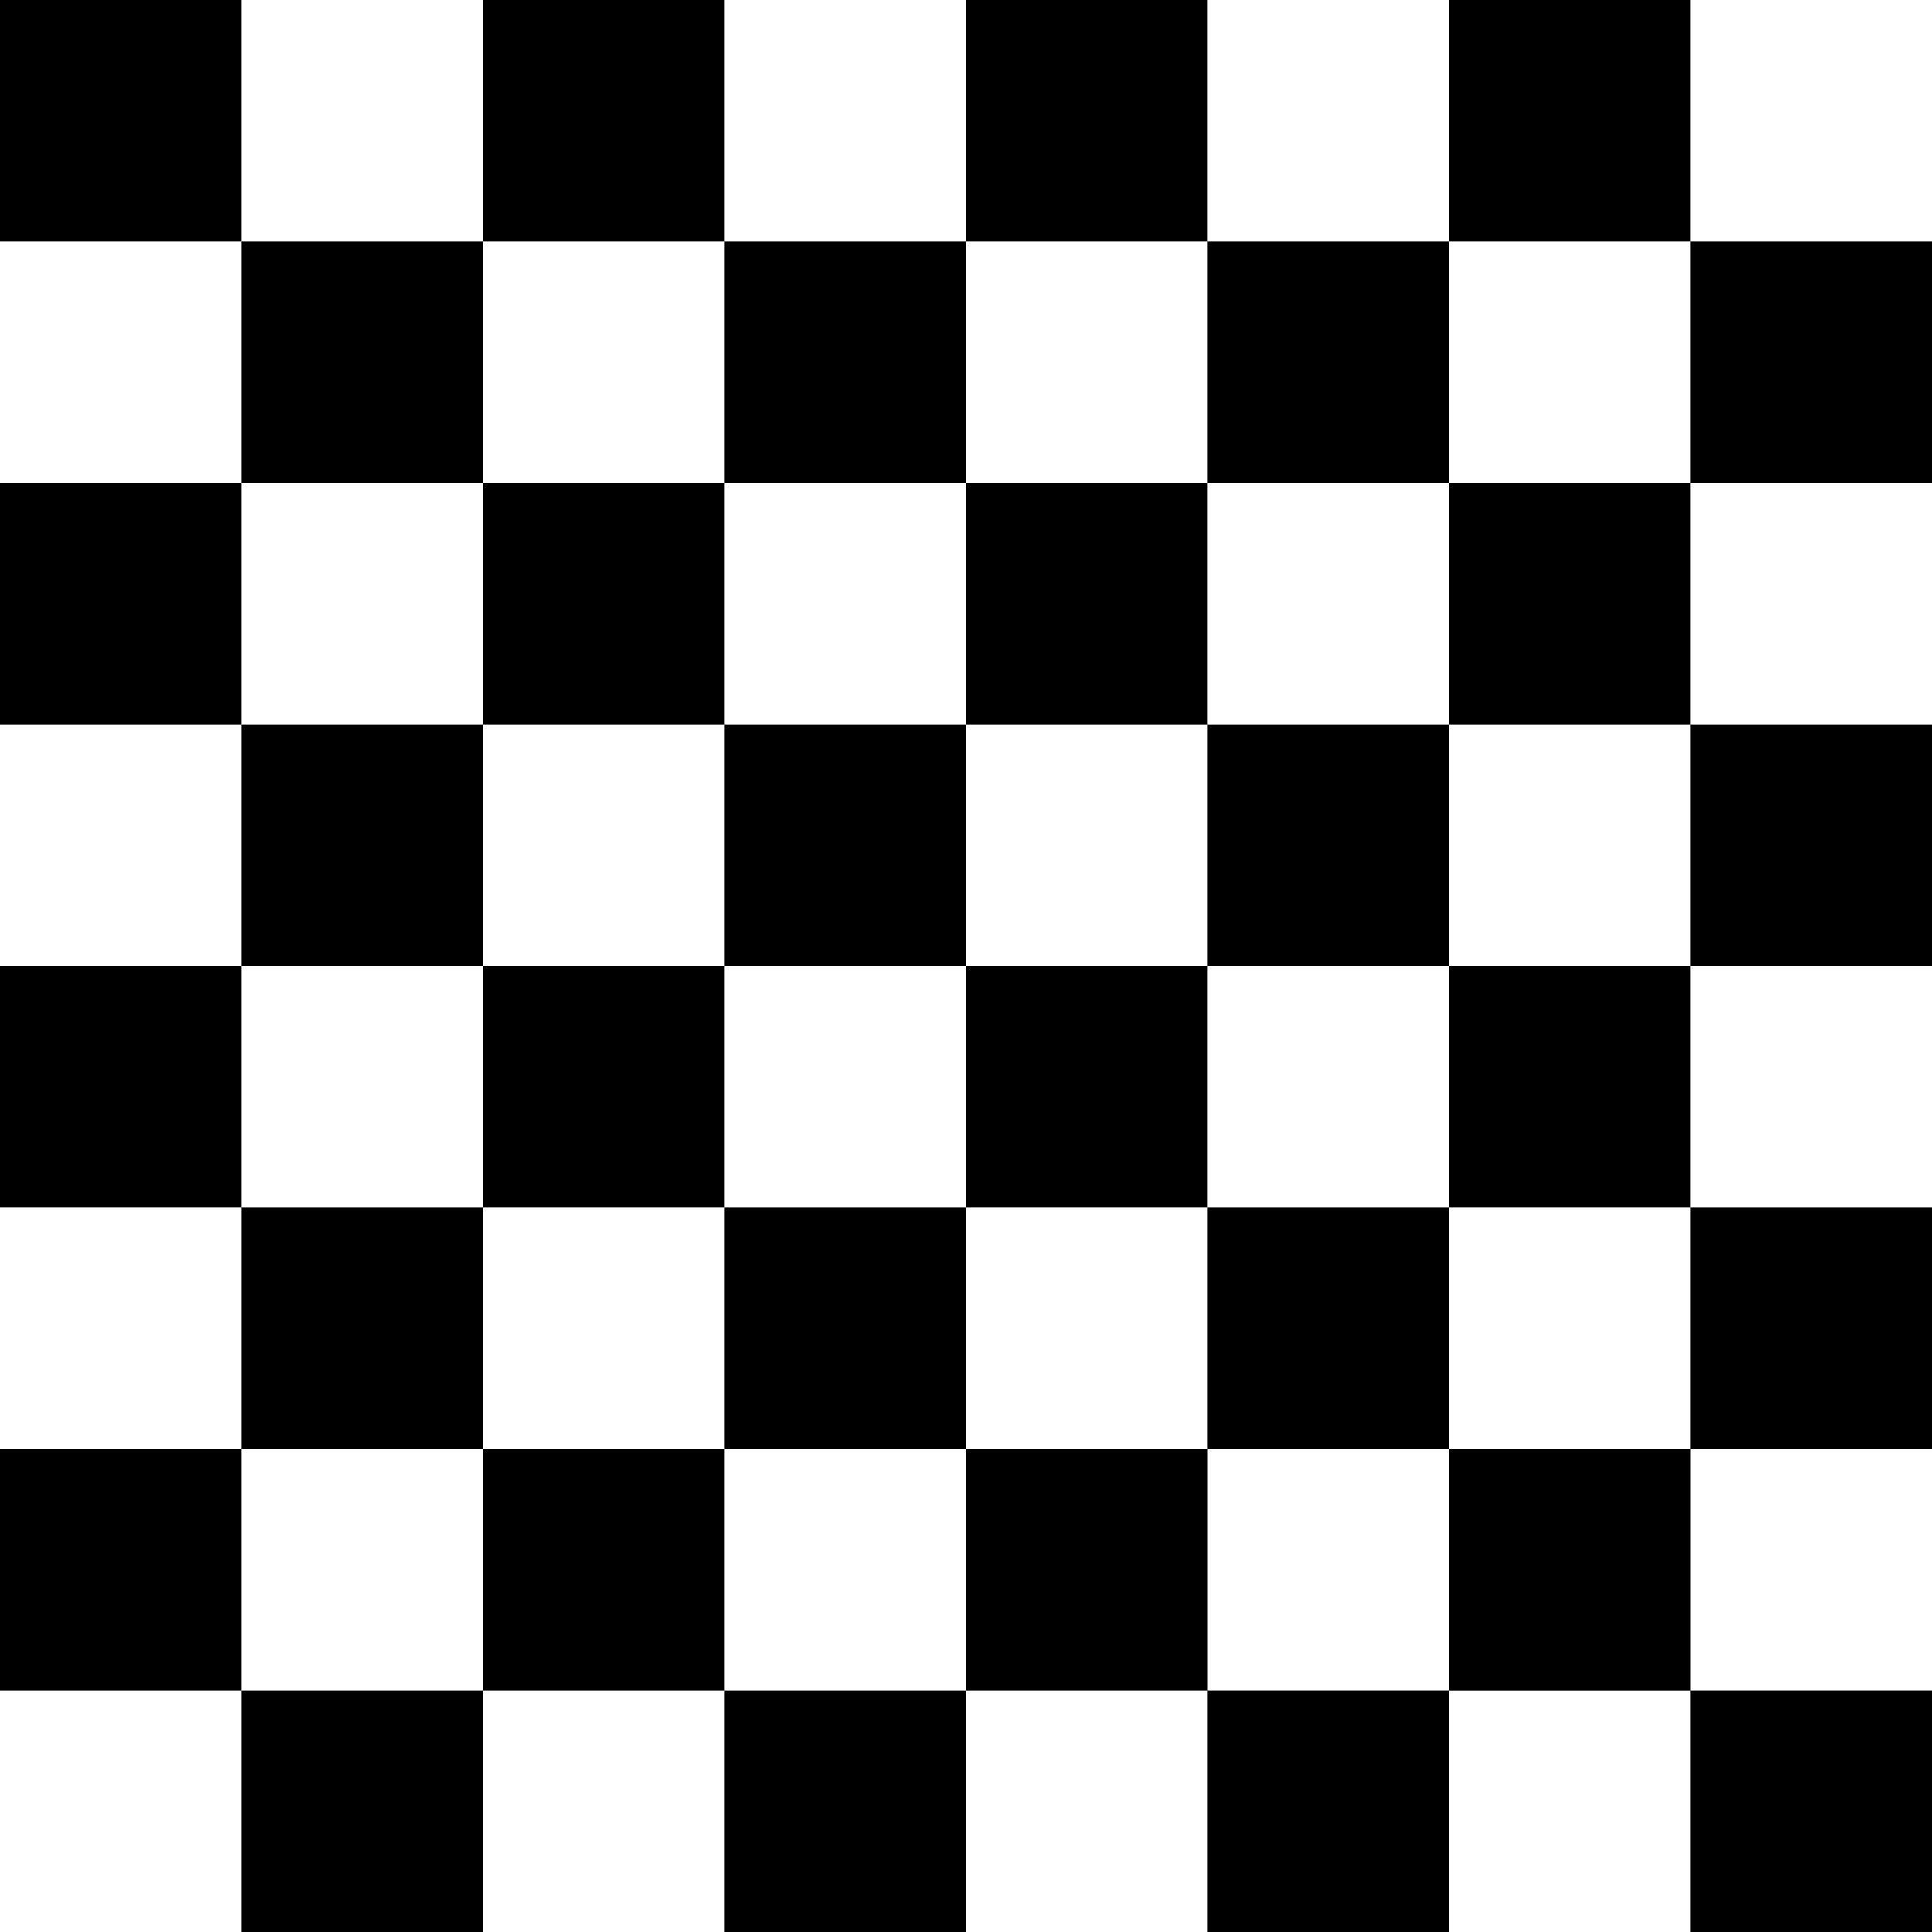 <?xml version="1.0" encoding="utf-8"?>
<!DOCTYPE svg PUBLIC "-//W3C//DTD SVG 1.1//EN" "http://www.w3.org/Graphics/SVG/1.1/DTD/svg11.dtd">
<svg version="1.1" id="Calque_1" xmlns="http://www.w3.org/2000/svg" xmlns:xlink="http://www.w3.org/1999/xlink" x="0px" y="0px"
	 width="560px" height="560px" viewBox="0 0 560 560" enable-background="new 0 0 560 560" xml:space="preserve">

	<rect x="0" y="0" width="560" height="560" fill="#808080" stroke="none"/>

	<rect x="0" y="0" width="70" height="70"/>
	<rect x="0" y="70" fill="#FFFFFF" width="70" height="70"/>
	<rect x="0" y="210" fill="#FFFFFF" width="70" height="70"/>
	<rect x="0" y="140" width="70" height="70"/>
	<rect x="0" y="280" width="70" height="70"/>
	<rect x="0" y="350" fill="#FFFFFF" width="70" height="70"/>
	<rect x="0" y="490" fill="#FFFFFF" width="70" height="70"/>
	<rect x="0" y="420" width="70" height="70"/>
	<rect x="70" y="0" fill="#FFFFFF" width="70" height="70"/>
	<rect x="70" y="70" width="70" height="70"/>
	<rect x="70" y="210" width="70" height="70"/>
	<rect x="70" y="140" fill="#FFFFFF" width="70" height="70"/>
	<rect x="70" y="280" fill="#FFFFFF" width="70" height="70"/>
	<rect x="70" y="350" width="70" height="70"/>
	<rect x="70" y="490" width="70" height="70"/>
	<rect x="70" y="420" fill="#FFFFFF" width="70" height="70"/>
	<rect x="140" y="0" width="70" height="70"/>
	<rect x="140" y="70" fill="#FFFFFF" width="70" height="70"/>
	<rect x="140" y="210" fill="#FFFFFF" width="70" height="70"/>
	<rect x="140" y="140" width="70" height="70"/>
	<rect x="140" y="280" width="70" height="70"/>
	<rect x="140" y="350" fill="#FFFFFF" width="70" height="70"/>
	<rect x="140" y="490" fill="#FFFFFF" width="70" height="70"/>
	<rect x="140" y="420" width="70" height="70"/>
	<rect x="210" y="0" fill="#FFFFFF" width="70" height="70"/>
	<rect x="210" y="70" width="70" height="70"/>
	<rect x="210" y="210" width="70" height="70"/>
	<rect x="210" y="140" fill="#FFFFFF" width="70" height="70"/>
	<rect x="210" y="280" fill="#FFFFFF" width="70" height="70"/>
	<rect x="210" y="350" width="70" height="70"/>
	<rect x="210" y="490" width="70" height="70"/>
	<rect x="210" y="420" fill="#FFFFFF" width="70" height="70"/>
	<rect x="280" y="0" width="70" height="70"/>
	<rect x="280" y="70" fill="#FFFFFF" width="70" height="70"/>
	<rect x="280" y="210" fill="#FFFFFF" width="70" height="70"/>
	<rect x="280" y="140" width="70" height="70"/>
	<rect x="280" y="280" width="70" height="70"/>
	<rect x="280" y="350" fill="#FFFFFF" width="70" height="70"/>
	<rect x="280" y="490" fill="#FFFFFF" width="70" height="70"/>
	<rect x="280" y="420" width="420" height="70"/>
	<rect x="350" y="0" fill="#FFFFFF" width="70" height="70"/>
	<rect x="350" y="70" width="70" height="70"/>
	<rect x="350" y="210" width="70" height="70"/>
	<rect x="350" y="140" fill="#FFFFFF" width="70" height="70"/>
	<rect x="350" y="280" fill="#FFFFFF" width="70" height="70"/>
	<rect x="350" y="350" width="70" height="70"/>
	<rect x="350" y="490" width="70" height="70"/>
	<rect x="350" y="420" fill="#FFFFFF" width="70" height="70"/>
	<rect x="420" y="0" width="70" height="70"/>
	<rect x="420" y="70" fill="#FFFFFF" width="70" height="70"/>
	<rect x="420" y="210" fill="#FFFFFF" width="70" height="70"/>
	<rect x="420" y="140" width="70" height="70"/>
	<rect x="420" y="280" width="70" height="70"/>
	<rect x="420" y="350" fill="#FFFFFF" width="70" height="70"/>
	<rect x="420" y="490" fill="#FFFFFF" width="70" height="70"/>
	<rect x="420" y="420" width="70" height="70"/>
	<rect x="490" y="0" fill="#FFFFFF" width="70" height="70"/>
	<rect x="490" y="70" width="70" height="70"/>
	<rect x="490" y="210" width="70" height="70"/>
	<rect x="490" y="140" fill="#FFFFFF" width="140" height="70"/>
	<rect x="490" y="280" fill="#FFFFFF" width="70" height="70"/>
	<rect x="490" y="350" width="70" height="70"/>
	<rect x="490" y="490" width="70" height="70"/>
	<rect x="490" y="420" fill="#FFFFFF" width="70" height="70"/>
</svg>
